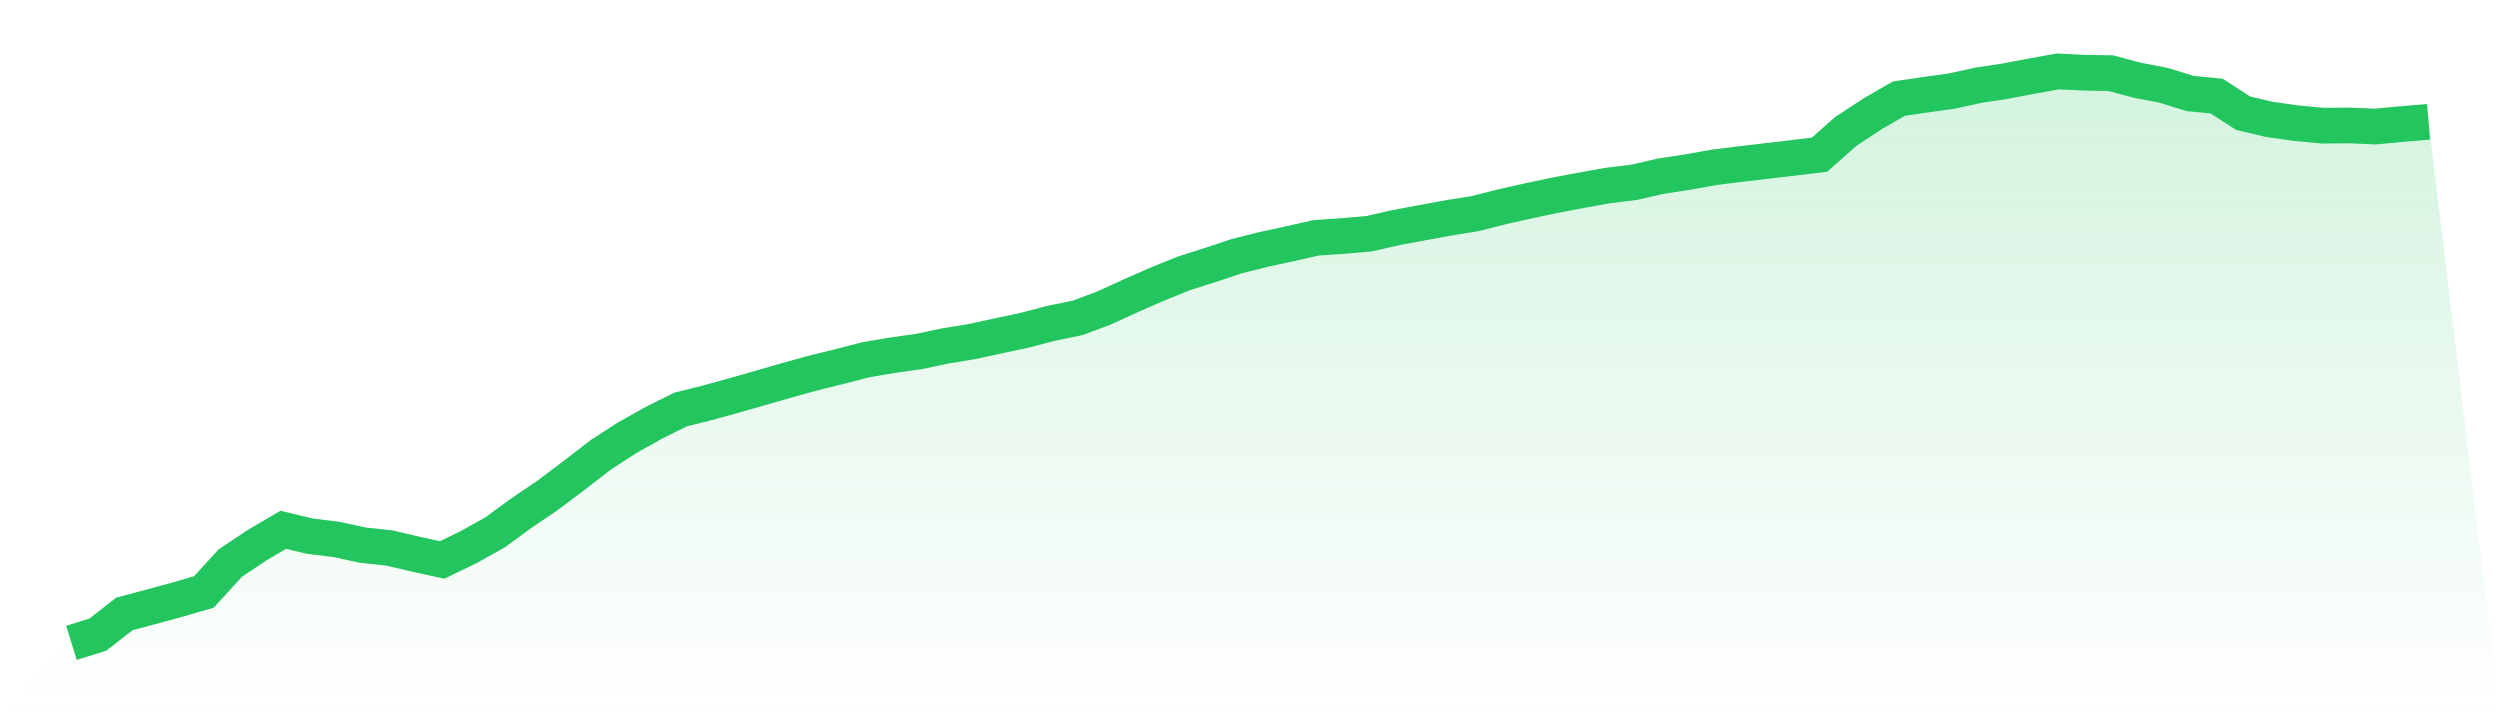 <svg viewBox="0 0 140 40" xmlns="http://www.w3.org/2000/svg">
<defs>
<linearGradient id="gradient" x1="0" x2="0" y1="0" y2="1">
<stop offset="0%" stop-color="#22c55e" stop-opacity="0.2"/>
<stop offset="100%" stop-color="#22c55e" stop-opacity="0"/>
</linearGradient>
</defs>
<path d="M4,36 L4,36 L5.483,35.538 L6.966,34.379 L8.449,33.984 L9.933,33.58 L11.416,33.15 L12.899,31.529 L14.382,30.537 L15.865,29.669 L17.348,30.024 L18.831,30.206 L20.315,30.528 L21.798,30.688 L23.281,31.035 L24.764,31.357 L26.247,30.636 L27.73,29.808 L29.213,28.723 L30.697,27.717 L32.18,26.599 L33.663,25.455 L35.146,24.497 L36.629,23.669 L38.112,22.93 L39.596,22.562 L41.079,22.154 L42.562,21.73 L44.045,21.302 L45.528,20.892 L47.011,20.527 L48.494,20.143 L49.978,19.892 L51.461,19.683 L52.944,19.371 L54.427,19.129 L55.91,18.805 L57.393,18.491 L58.876,18.102 L60.36,17.799 L61.843,17.241 L63.326,16.56 L64.809,15.911 L66.292,15.311 L67.775,14.839 L69.258,14.344 L70.742,13.972 L72.225,13.651 L73.708,13.317 L75.191,13.217 L76.674,13.089 L78.157,12.748 L79.64,12.473 L81.124,12.201 L82.607,11.963 L84.09,11.585 L85.573,11.252 L87.056,10.937 L88.539,10.658 L90.022,10.392 L91.506,10.21 L92.989,9.869 L94.472,9.642 L95.955,9.376 L97.438,9.191 L98.921,9.016 L100.404,8.841 L101.888,8.663 L103.371,7.354 L104.854,6.378 L106.337,5.523 L107.82,5.307 L109.303,5.099 L110.787,4.773 L112.27,4.548 L113.753,4.269 L115.236,4 L116.719,4.072 L118.202,4.097 L119.685,4.492 L121.169,4.779 L122.652,5.237 L124.135,5.381 L125.618,6.342 L127.101,6.689 L128.584,6.897 L130.067,7.037 L131.551,7.026 L133.034,7.086 L134.517,6.945 L136,6.821 L140,40 L0,40 z" fill="url(#gradient)"/>
<path d="M4,36 L4,36 L5.483,35.538 L6.966,34.379 L8.449,33.984 L9.933,33.58 L11.416,33.15 L12.899,31.529 L14.382,30.537 L15.865,29.669 L17.348,30.024 L18.831,30.206 L20.315,30.528 L21.798,30.688 L23.281,31.035 L24.764,31.357 L26.247,30.636 L27.73,29.808 L29.213,28.723 L30.697,27.717 L32.18,26.599 L33.663,25.455 L35.146,24.497 L36.629,23.669 L38.112,22.93 L39.596,22.562 L41.079,22.154 L42.562,21.73 L44.045,21.302 L45.528,20.892 L47.011,20.527 L48.494,20.143 L49.978,19.892 L51.461,19.683 L52.944,19.371 L54.427,19.129 L55.91,18.805 L57.393,18.491 L58.876,18.102 L60.36,17.799 L61.843,17.241 L63.326,16.56 L64.809,15.911 L66.292,15.311 L67.775,14.839 L69.258,14.344 L70.742,13.972 L72.225,13.651 L73.708,13.317 L75.191,13.217 L76.674,13.089 L78.157,12.748 L79.64,12.473 L81.124,12.201 L82.607,11.963 L84.09,11.585 L85.573,11.252 L87.056,10.937 L88.539,10.658 L90.022,10.392 L91.506,10.21 L92.989,9.869 L94.472,9.642 L95.955,9.376 L97.438,9.191 L98.921,9.016 L100.404,8.841 L101.888,8.663 L103.371,7.354 L104.854,6.378 L106.337,5.523 L107.82,5.307 L109.303,5.099 L110.787,4.773 L112.27,4.548 L113.753,4.269 L115.236,4 L116.719,4.072 L118.202,4.097 L119.685,4.492 L121.169,4.779 L122.652,5.237 L124.135,5.381 L125.618,6.342 L127.101,6.689 L128.584,6.897 L130.067,7.037 L131.551,7.026 L133.034,7.086 L134.517,6.945 L136,6.821" fill="none" stroke="#22c55e" stroke-width="2"/>
</svg>